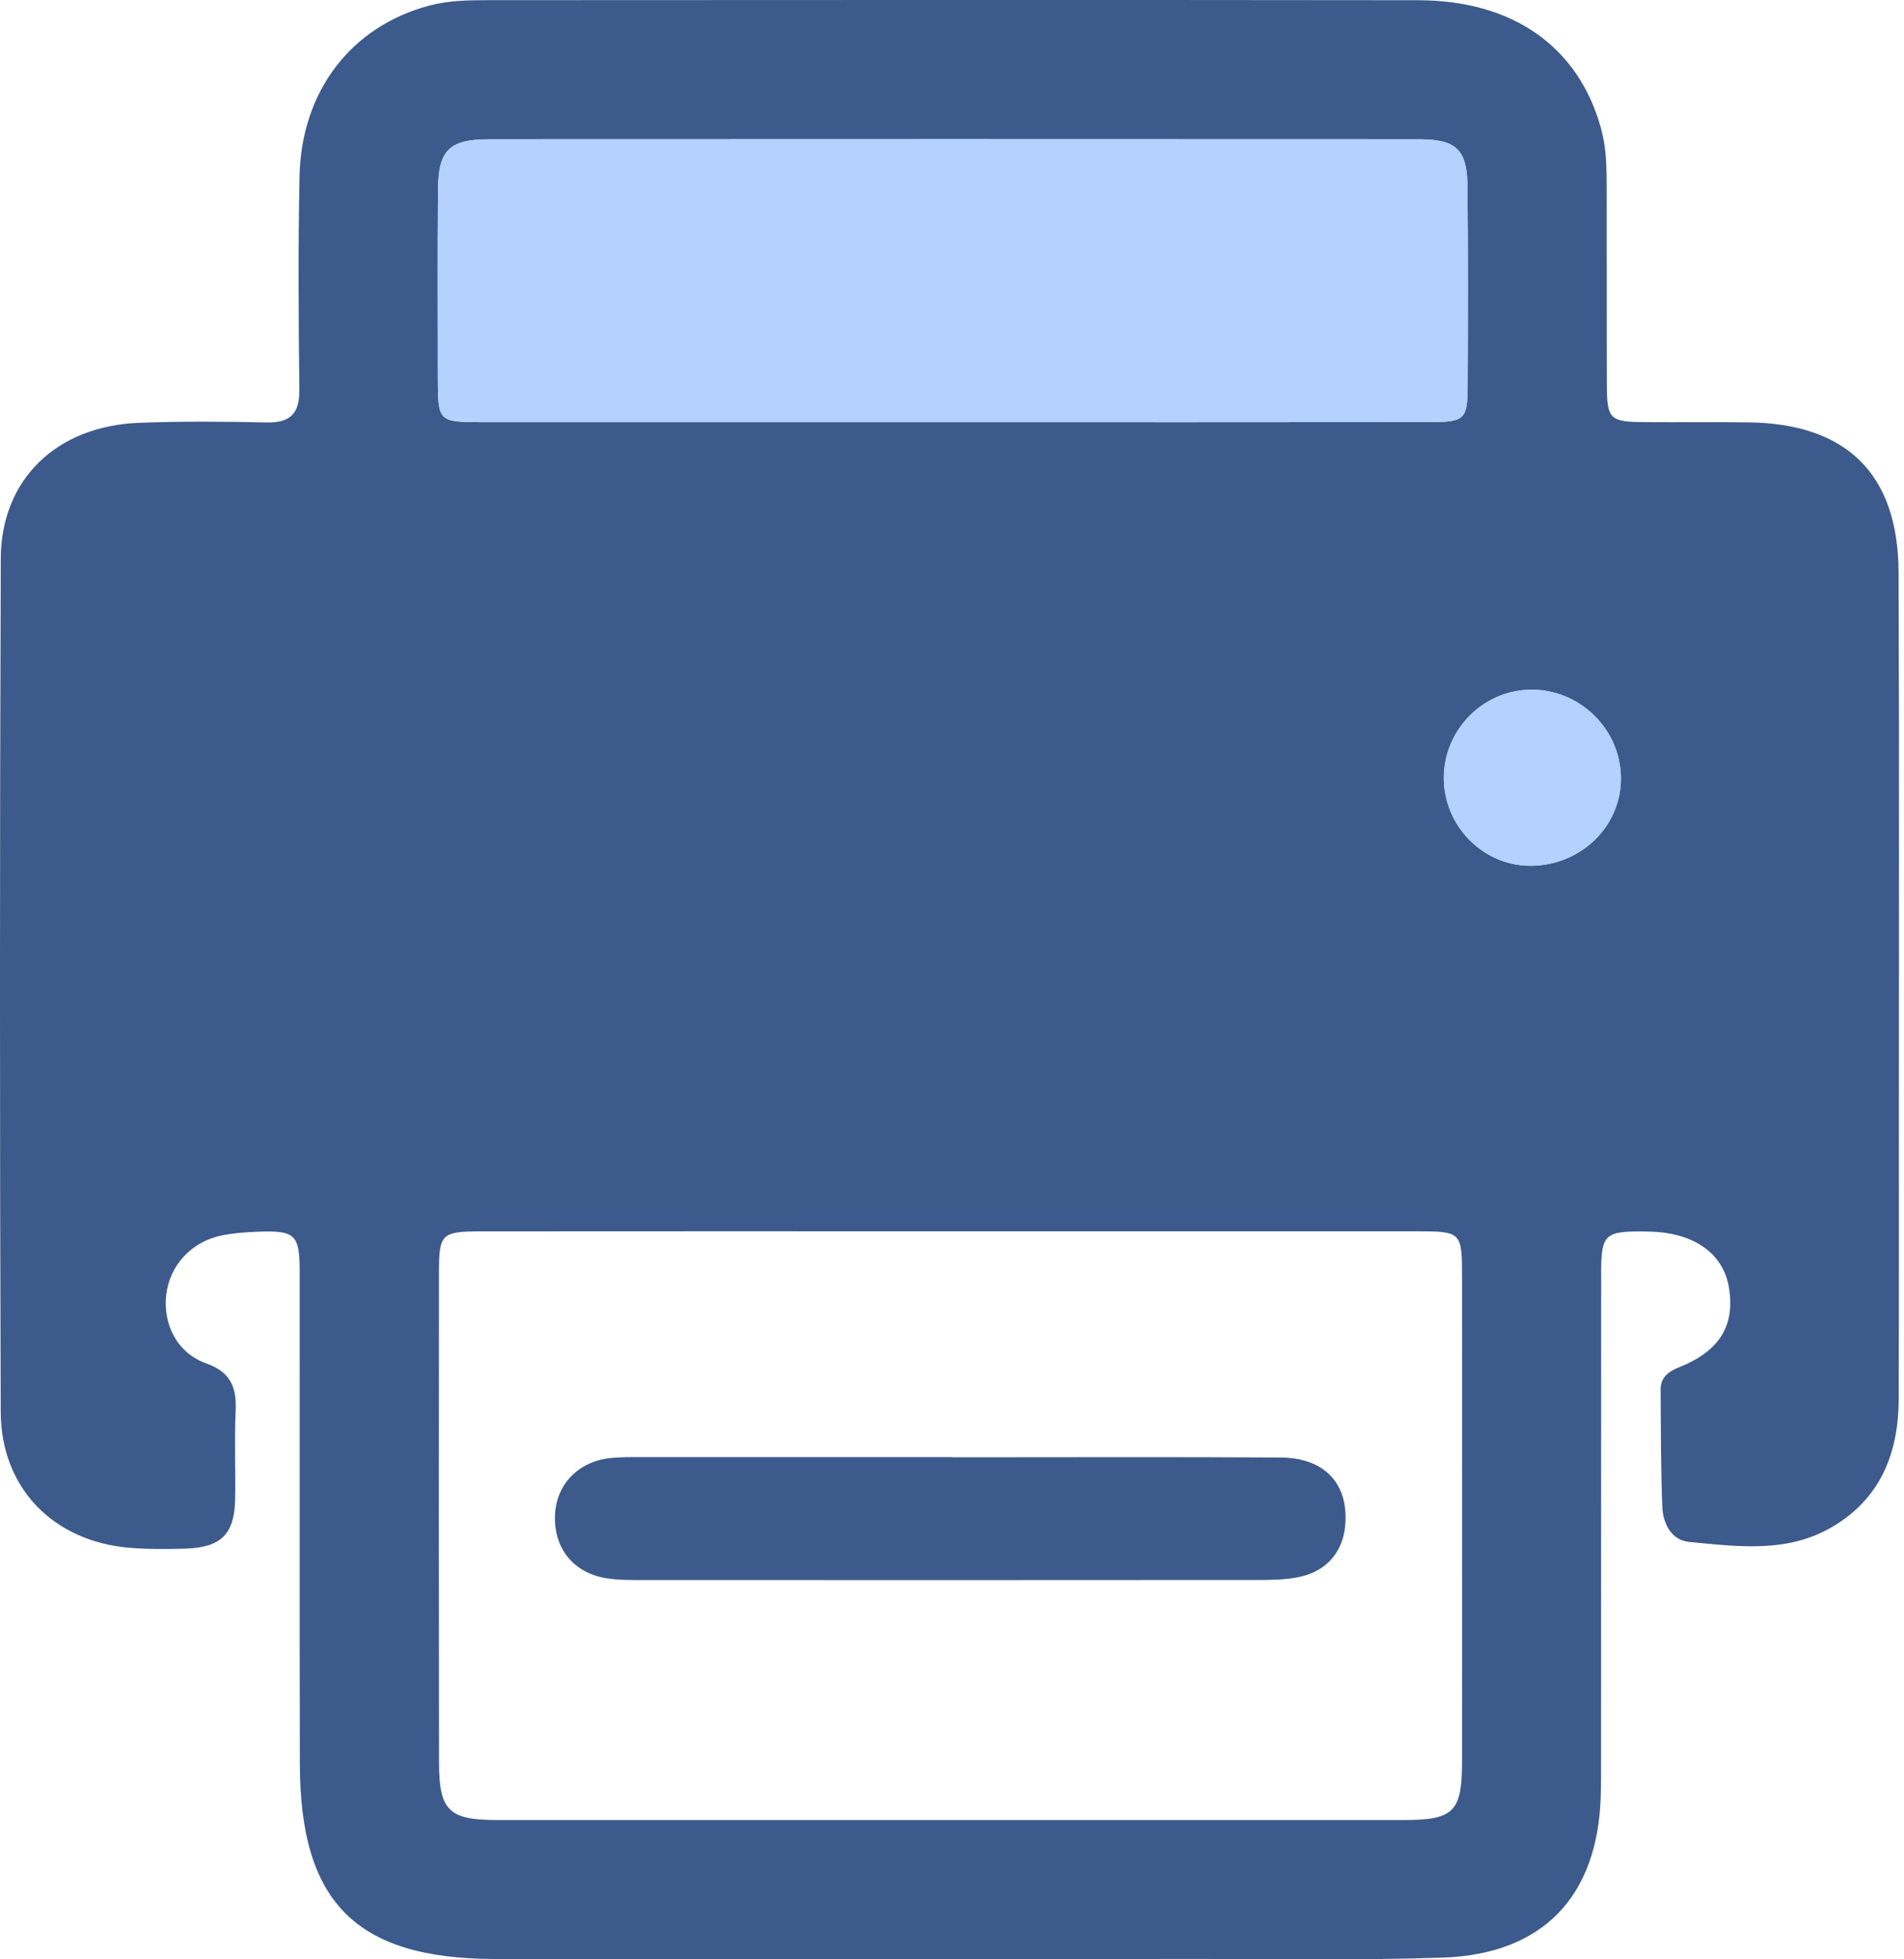 <?xml version="1.0" encoding="utf-8"?>
<svg xmlns="http://www.w3.org/2000/svg" fill="none" height="100%" overflow="visible" preserveAspectRatio="none" style="display: block;" viewBox="0 0 35 36" width="100%">
<g clip-path="url(#clip0_0_11232)" id="faxxxx 1">
<g id="Layer 1">
<g id="Group">
<path d="M34.9 10.51C34.892 8.706 33.944 7.781 32.134 7.76C31.498 7.752 30.86 7.761 30.223 7.756C29.597 7.751 29.541 7.7 29.538 7.09C29.533 5.869 29.538 4.648 29.535 3.426C29.534 3.069 29.528 2.711 29.431 2.361C29.02 0.866 27.82 0.006 26.068 0.004C20.365 -0.003 14.663 -0 8.96 0.003C8.601 0.003 8.242 0.009 7.89 0.103C6.456 0.485 5.536 1.673 5.506 3.249C5.48 4.55 5.487 5.853 5.503 7.155C5.508 7.595 5.343 7.771 4.899 7.762C4.116 7.744 3.33 7.739 2.547 7.769C1.041 7.829 0.019 8.807 0.014 10.265C-0.005 15.49 -0.005 20.716 0.013 25.941C0.018 27.346 0.987 28.327 2.391 28.439C2.732 28.466 3.078 28.465 3.42 28.453C4.064 28.43 4.308 28.188 4.322 27.555C4.333 27.018 4.307 26.479 4.331 25.943C4.352 25.51 4.262 25.22 3.79 25.05C3.252 24.858 2.996 24.331 3.055 23.797C3.116 23.249 3.521 22.808 4.085 22.698C4.292 22.657 4.506 22.64 4.718 22.632C5.433 22.604 5.509 22.676 5.509 23.382C5.511 26.393 5.505 29.405 5.512 32.417C5.518 34.958 6.548 35.984 9.08 35.994H17.511C19.031 35.994 20.551 35.996 22.07 35.993C23.557 35.991 25.045 36.02 26.53 35.968C28.363 35.903 29.366 34.846 29.425 33.015C29.433 32.754 29.431 32.494 29.431 32.233C29.431 29.286 29.431 26.341 29.433 23.394C29.433 22.68 29.499 22.62 30.218 22.627C30.301 22.628 30.382 22.629 30.464 22.636C31.2 22.692 31.686 23.069 31.782 23.656C31.896 24.354 31.614 24.821 30.87 25.12C30.664 25.203 30.525 25.308 30.526 25.535C30.531 26.251 30.529 26.967 30.557 27.683C30.569 27.993 30.723 28.3 31.052 28.331C31.943 28.415 32.855 28.542 33.684 28.053C34.577 27.527 34.9 26.689 34.903 25.698C34.908 23.957 34.906 22.215 34.906 20.474C34.905 17.152 34.915 13.832 34.9 10.51ZM8.051 3.494C8.056 2.762 8.255 2.56 8.984 2.559C14.686 2.556 20.389 2.556 26.091 2.559C26.774 2.559 26.971 2.754 26.976 3.432C26.987 4.653 26.984 5.874 26.979 7.095C26.977 7.702 26.923 7.755 26.293 7.755C23.368 7.759 20.444 7.757 17.519 7.757C14.595 7.757 11.736 7.757 8.843 7.757C8.064 7.756 8.05 7.741 8.048 6.962C8.047 5.805 8.043 4.649 8.051 3.494ZM26.876 32.361C26.875 33.292 26.726 33.441 25.797 33.441C20.244 33.442 14.692 33.442 9.139 33.441C8.253 33.441 8.072 33.268 8.07 32.388C8.065 29.377 8.066 26.367 8.069 23.358C8.069 22.674 8.122 22.625 8.841 22.625C11.732 22.622 14.623 22.624 17.513 22.624C20.355 22.623 23.197 22.623 26.038 22.624C26.868 22.624 26.876 22.634 26.876 23.478C26.876 26.439 26.878 29.4 26.876 32.361ZM28.152 15.907C27.273 15.918 26.54 15.183 26.541 14.291C26.542 13.404 27.27 12.672 28.154 12.672C29.038 12.672 29.776 13.387 29.796 14.269C29.816 15.162 29.079 15.896 28.152 15.907Z" fill="#3C5A8C" id="Vector"/>
<path d="M26.979 7.095C26.977 7.703 26.923 7.755 26.293 7.755C23.369 7.759 20.444 7.757 17.519 7.757C14.595 7.757 11.736 7.757 8.844 7.757C8.065 7.756 8.05 7.741 8.048 6.962C8.047 5.806 8.043 4.649 8.051 3.494C8.056 2.762 8.255 2.56 8.984 2.559C14.686 2.556 20.389 2.556 26.091 2.559C26.774 2.559 26.971 2.754 26.976 3.432C26.987 4.653 26.984 5.874 26.979 7.095Z" fill="#B4D1FF" id="Vector_2"/>
<path d="M29.796 14.269C29.816 15.162 29.079 15.896 28.152 15.908C27.273 15.918 26.54 15.183 26.541 14.291C26.542 13.405 27.27 12.672 28.154 12.672C29.038 12.672 29.776 13.387 29.796 14.269Z" fill="#B4D1FF" id="Vector_3"/>
<path d="M24.734 27.946C24.715 28.484 24.407 28.87 23.869 28.978C23.616 29.029 23.35 29.03 23.09 29.03C19.335 29.033 15.58 29.033 11.825 29.031C11.597 29.031 11.365 29.034 11.141 28.997C10.547 28.898 10.193 28.463 10.201 27.871C10.21 27.3 10.607 26.864 11.197 26.793C11.407 26.768 11.621 26.773 11.833 26.773C13.727 26.771 15.621 26.773 17.515 26.773V26.776C19.523 26.776 21.531 26.768 23.539 26.78C24.326 26.785 24.761 27.23 24.734 27.947V27.946Z" fill="#3C5A8C" id="Vector_4"/>
</g>
</g>
</g>
<defs>
<clipPath id="clip0_0_11232">
<rect fill="white" height="36" width="34.909"/>
</clipPath>
</defs>
</svg>